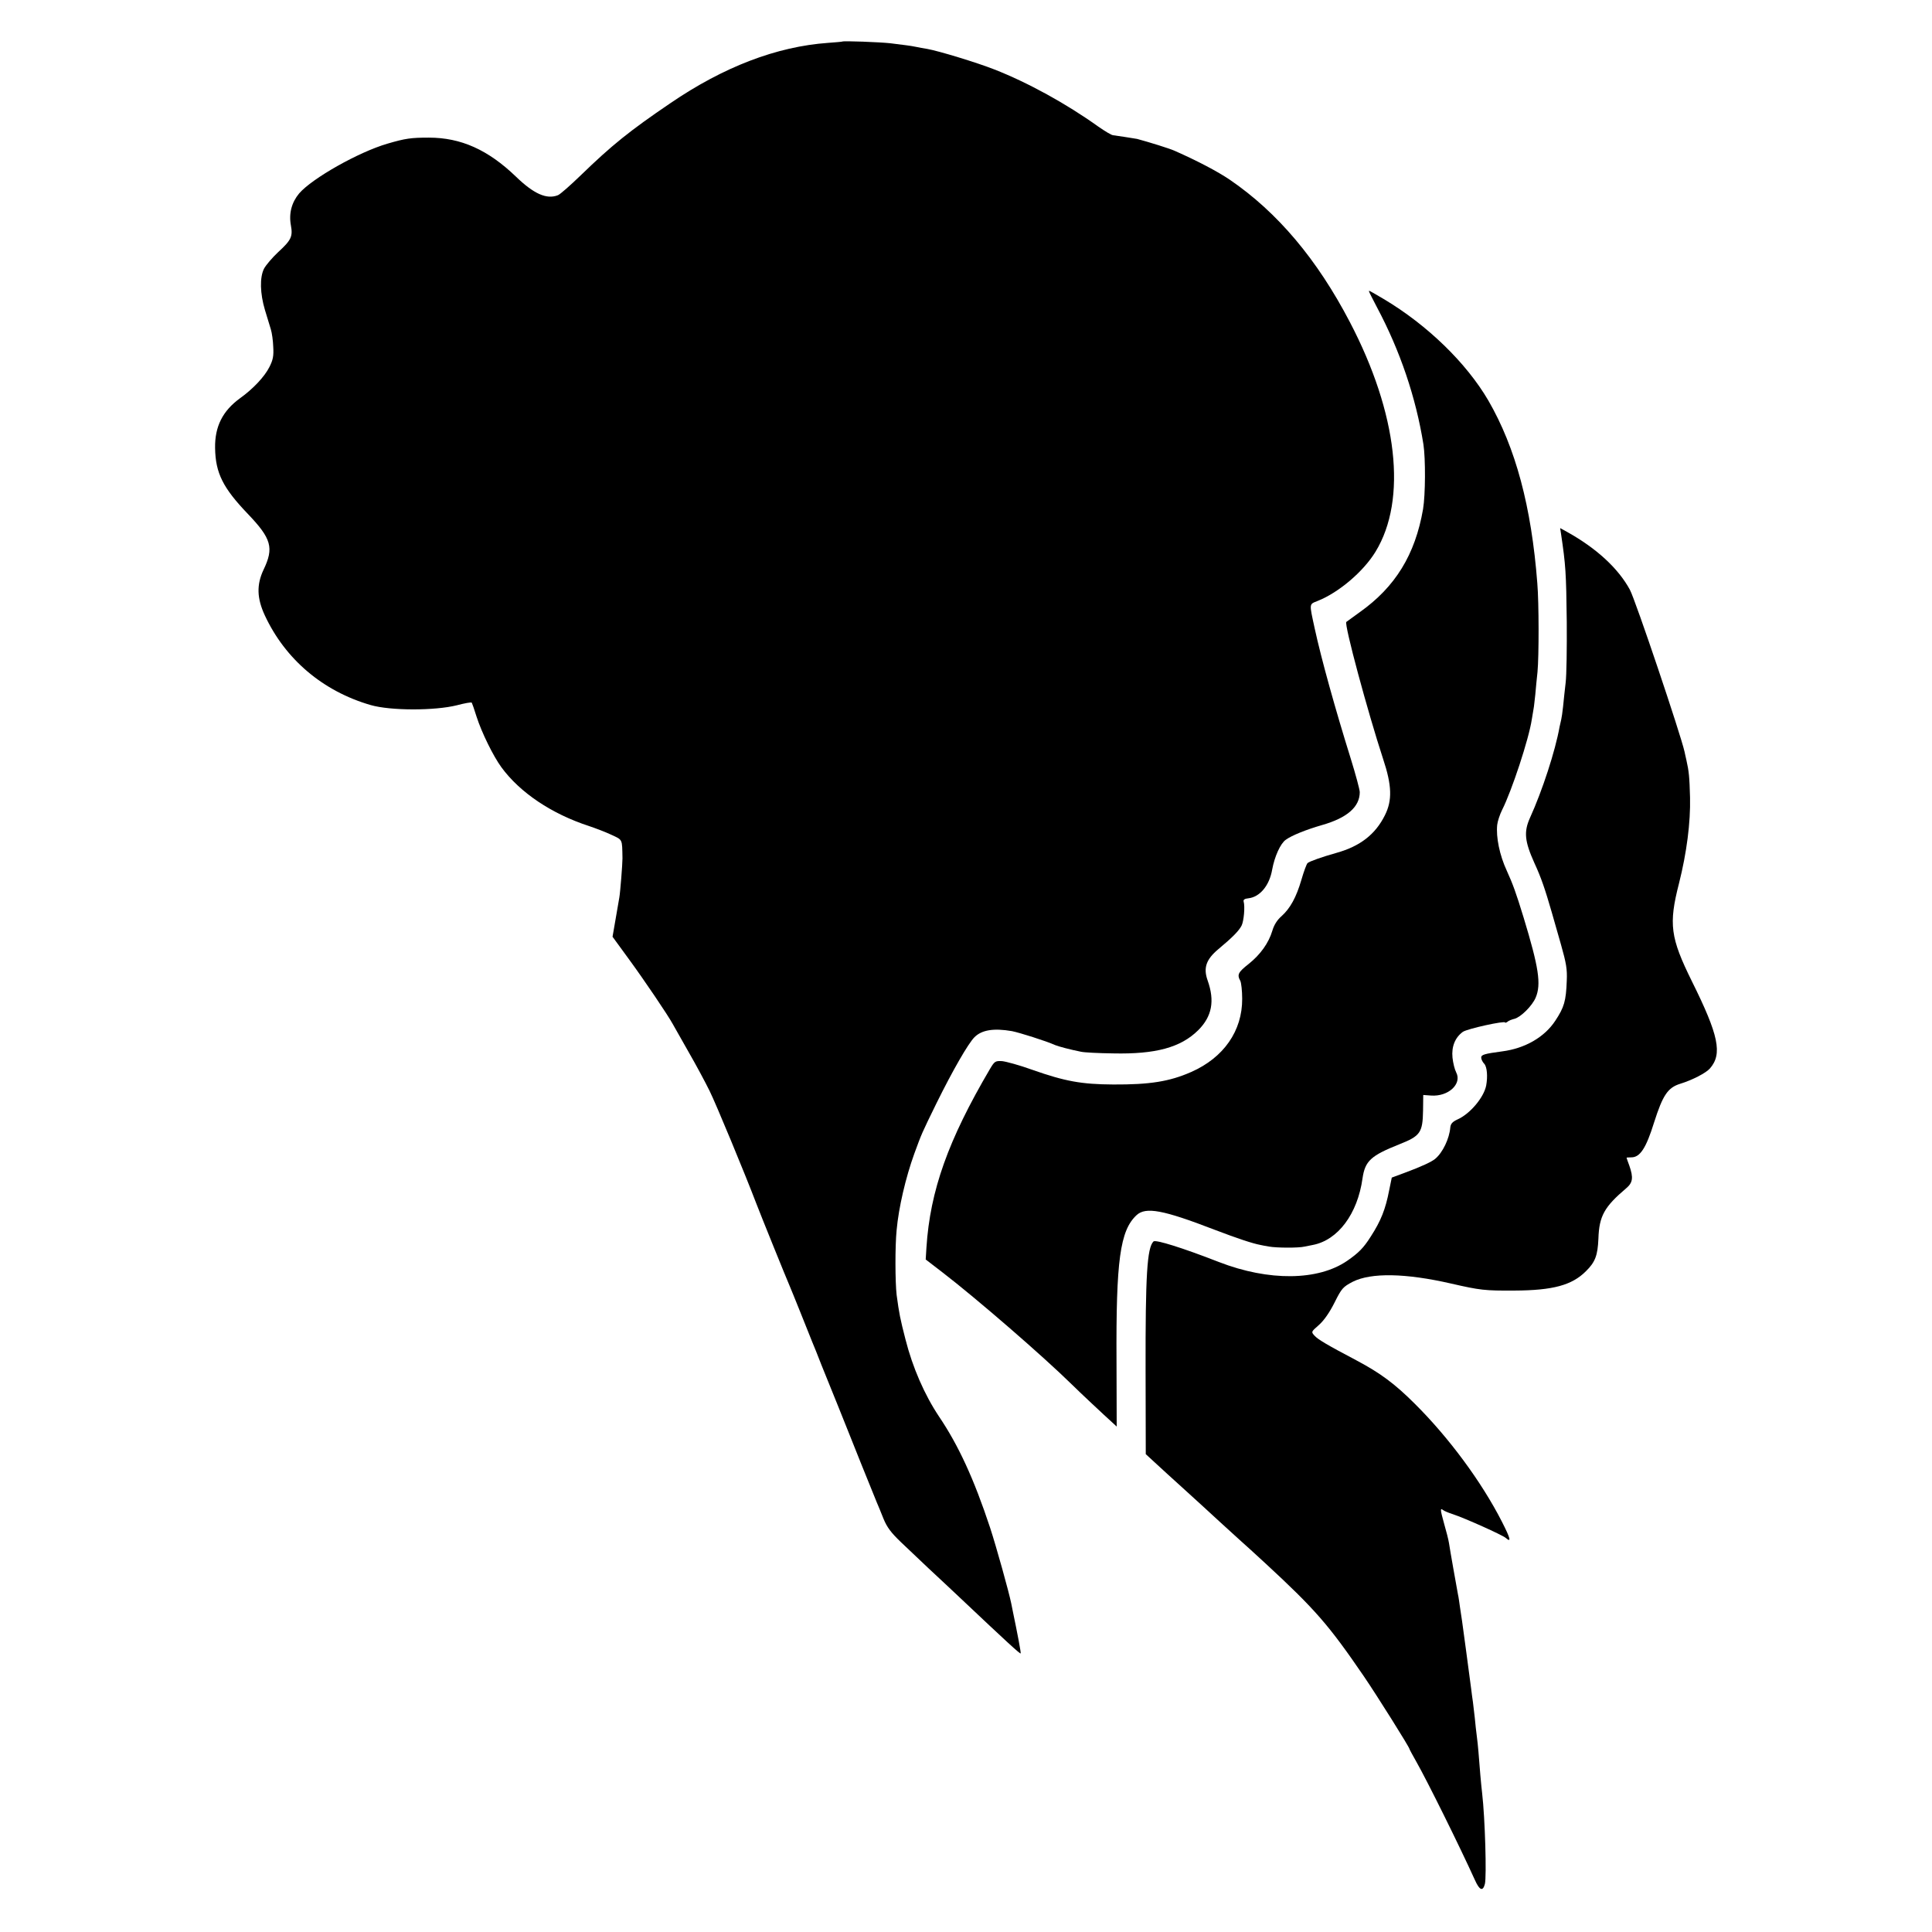 <?xml version="1.0" standalone="no"?>
<!DOCTYPE svg PUBLIC "-//W3C//DTD SVG 20010904//EN"
 "http://www.w3.org/TR/2001/REC-SVG-20010904/DTD/svg10.dtd">
<svg version="1.0" xmlns="http://www.w3.org/2000/svg"
 width="1050pt" height="1050pt" viewBox="0 0 1050 1050"
 preserveAspectRatio="xMidYMid meet">
<g transform="translate(0,1050) scale(0.1,-0.1)"
fill="#000000" stroke="none">
<path d="M4577 10274 c-1 -1 -36 -4 -77 -7 -279 -20 -567 -130 -857 -328 -221
-150 -319 -229 -487 -392 -56 -54 -111 -103 -124 -108 -61 -24 -131 7 -229
102 -151 145 -298 211 -472 211 -97 0 -127 -4 -226 -33 -157 -46 -408 -188
-479 -270 -41 -49 -57 -109 -45 -174 11 -60 2 -80 -69 -145 -32 -30 -67 -71
-77 -90 -24 -47 -22 -135 5 -225 12 -38 26 -86 32 -105 6 -19 12 -62 13 -95 3
-49 -1 -71 -21 -110 -26 -52 -89 -119 -159 -169 -95 -69 -138 -154 -136 -271
2 -136 43 -217 178 -358 128 -134 143 -184 85 -304 -38 -81 -36 -154 7 -247
111 -239 316 -413 576 -488 108 -31 348 -31 468 -1 42 11 79 18 81 14 2 -3 14
-37 26 -76 28 -87 91 -215 135 -275 101 -138 273 -253 475 -319 36 -12 91 -33
123 -48 62 -29 58 -21 60 -128 0 -32 -12 -184 -17 -212 -2 -10 -11 -62 -20
-116 l-17 -98 89 -122 c82 -112 212 -304 238 -352 6 -11 44 -78 85 -150 41
-71 93 -168 116 -215 35 -71 190 -445 253 -610 24 -63 169 -421 180 -445 5
-11 32 -78 61 -150 28 -71 57 -143 64 -160 7 -16 30 -73 50 -125 21 -52 62
-153 91 -225 28 -71 85 -211 124 -310 40 -99 78 -193 85 -210 7 -16 24 -57 37
-90 19 -46 41 -75 93 -125 38 -36 107 -101 154 -146 48 -44 124 -116 171 -160
254 -240 324 -304 327 -300 3 2 -19 116 -42 226 -3 14 -7 34 -9 45 -13 64 -81
308 -115 412 -88 266 -172 448 -278 605 -78 117 -143 265 -182 419 -29 113
-34 138 -48 241 -8 69 -9 264 0 353 11 122 49 285 96 415 42 114 38 105 121
275 88 178 172 324 206 358 40 40 105 50 204 33 40 -8 184 -53 235 -76 20 -8
80 -24 140 -36 17 -4 95 -8 175 -9 231 -5 367 32 462 126 75 75 91 159 51 271
-24 68 -8 114 59 170 77 64 112 100 126 128 12 25 19 102 11 130 -3 10 5 16
26 18 62 7 114 69 129 156 13 71 45 142 74 162 31 23 110 55 197 80 137 39
205 99 205 179 0 13 -22 95 -49 182 -84 269 -160 542 -196 708 -30 139 -31
130 16 149 116 46 250 161 315 268 173 284 120 751 -140 1248 -178 341 -393
596 -652 773 -68 46 -175 102 -299 157 -28 13 -142 48 -205 65 -9 2 -114 18
-130 20 -9 0 -45 22 -81 47 -173 124 -384 240 -566 311 -94 37 -301 100 -363
111 -19 3 -46 8 -60 11 -14 3 -38 7 -55 9 -16 2 -56 7 -87 11 -55 6 -255 14
-261 9z"/>
<path d="M7440 8917 c0 -3 20 -42 44 -88 125 -235 211 -488 252 -744 12 -79
11 -274 -2 -352 -43 -248 -151 -423 -344 -560 -36 -26 -69 -50 -73 -53 -13
-11 117 -492 200 -745 48 -144 50 -225 10 -305 -52 -105 -135 -169 -263 -205
-78 -22 -147 -46 -158 -56 -5 -5 -20 -45 -33 -90 -28 -96 -61 -156 -109 -199
-23 -20 -40 -47 -49 -78 -20 -67 -65 -130 -129 -181 -57 -45 -64 -58 -45 -92
5 -11 10 -54 10 -97 1 -174 -100 -320 -277 -398 -118 -52 -225 -69 -424 -68
-172 1 -261 17 -440 80 -69 25 -143 45 -164 47 -37 2 -41 -1 -66 -43 -227
-386 -325 -661 -345 -970 l-4 -65 91 -70 c186 -143 545 -454 704 -610 36 -36
179 -170 217 -204 l26 -24 -1 354 c-3 550 19 711 109 795 50 46 143 29 423
-79 131 -50 208 -75 250 -83 8 -2 30 -6 48 -9 40 -7 158 -8 192 0 14 3 34 7
45 9 136 26 243 168 270 362 14 95 45 123 200 185 114 45 127 63 129 184 l1
84 42 -3 c94 -7 170 63 137 126 -8 15 -17 51 -20 80 -6 60 14 109 56 140 24
17 230 62 230 51 0 -3 6 -1 13 4 6 6 24 13 38 16 34 9 96 70 115 115 31 73 17
164 -66 437 -42 137 -58 180 -91 253 -39 84 -59 182 -52 249 2 19 14 56 27 82
52 103 145 384 161 491 4 25 9 52 10 60 2 8 5 42 9 75 3 33 8 89 12 123 8 85
8 376 -1 482 -32 417 -118 737 -266 993 -119 204 -332 411 -569 552 -80 47
-80 47 -80 42z"/>
<path d="M8484 7598 c25 -169 28 -209 31 -478 1 -140 -1 -289 -6 -330 -5 -41
-11 -100 -14 -130 -3 -30 -8 -62 -10 -70 -2 -8 -6 -26 -9 -40 -23 -130 -94
-348 -161 -495 -34 -76 -29 -127 24 -245 37 -80 58 -142 95 -270 9 -30 31
-109 50 -175 28 -99 34 -133 31 -195 -4 -111 -14 -144 -62 -217 -59 -90 -165
-151 -289 -167 -97 -13 -114 -18 -114 -34 0 -8 7 -24 17 -34 15 -17 19 -69 10
-118 -13 -65 -88 -154 -156 -184 -28 -13 -37 -24 -39 -44 -5 -60 -41 -136 -82
-170 -19 -16 -74 -42 -166 -76 l-70 -26 -14 -68 c-20 -104 -45 -167 -100 -252
-39 -62 -66 -89 -128 -132 -158 -109 -426 -112 -697 -7 -200 78 -345 123 -356
112 -35 -35 -44 -182 -43 -702 l1 -454 50 -46 c27 -25 99 -91 159 -145 60 -55
150 -136 199 -182 50 -45 100 -91 111 -101 12 -10 72 -65 135 -123 267 -247
341 -332 531 -610 71 -104 248 -386 248 -395 0 -2 16 -32 36 -67 63 -111 237
-463 320 -646 25 -56 43 -63 54 -21 10 39 1 357 -15 494 -5 41 -14 143 -20
225 -2 25 -6 63 -9 85 -3 22 -8 67 -11 100 -4 33 -8 71 -10 85 -2 14 -7 48
-10 75 -8 62 -44 331 -49 365 -2 14 -7 47 -11 73 -4 27 -8 59 -11 70 -8 43
-44 245 -49 280 -3 20 -15 66 -26 104 -22 80 -23 89 -6 76 6 -5 30 -15 52 -22
67 -22 269 -113 288 -129 32 -28 27 -5 -21 89 -111 217 -288 456 -472 639
-110 110 -189 168 -315 235 -163 86 -212 115 -231 136 -19 21 -18 21 24 58 28
25 58 68 85 122 39 78 46 85 99 113 100 50 286 47 535 -10 157 -36 183 -39
343 -38 210 1 313 29 389 105 51 50 64 86 68 177 4 123 32 173 151 274 36 30
40 58 17 123 -8 22 -15 41 -15 43 0 1 12 2 26 2 47 0 80 49 124 191 47 147 74
188 142 209 65 20 139 58 161 83 69 79 48 180 -98 474 -117 237 -127 310 -70
532 42 167 63 331 60 466 -3 113 -6 143 -20 205 -3 14 -8 34 -10 45 -20 91
-267 825 -297 880 -63 116 -181 225 -341 314 l-38 21 5 -32z"/>
</g>
</svg>
